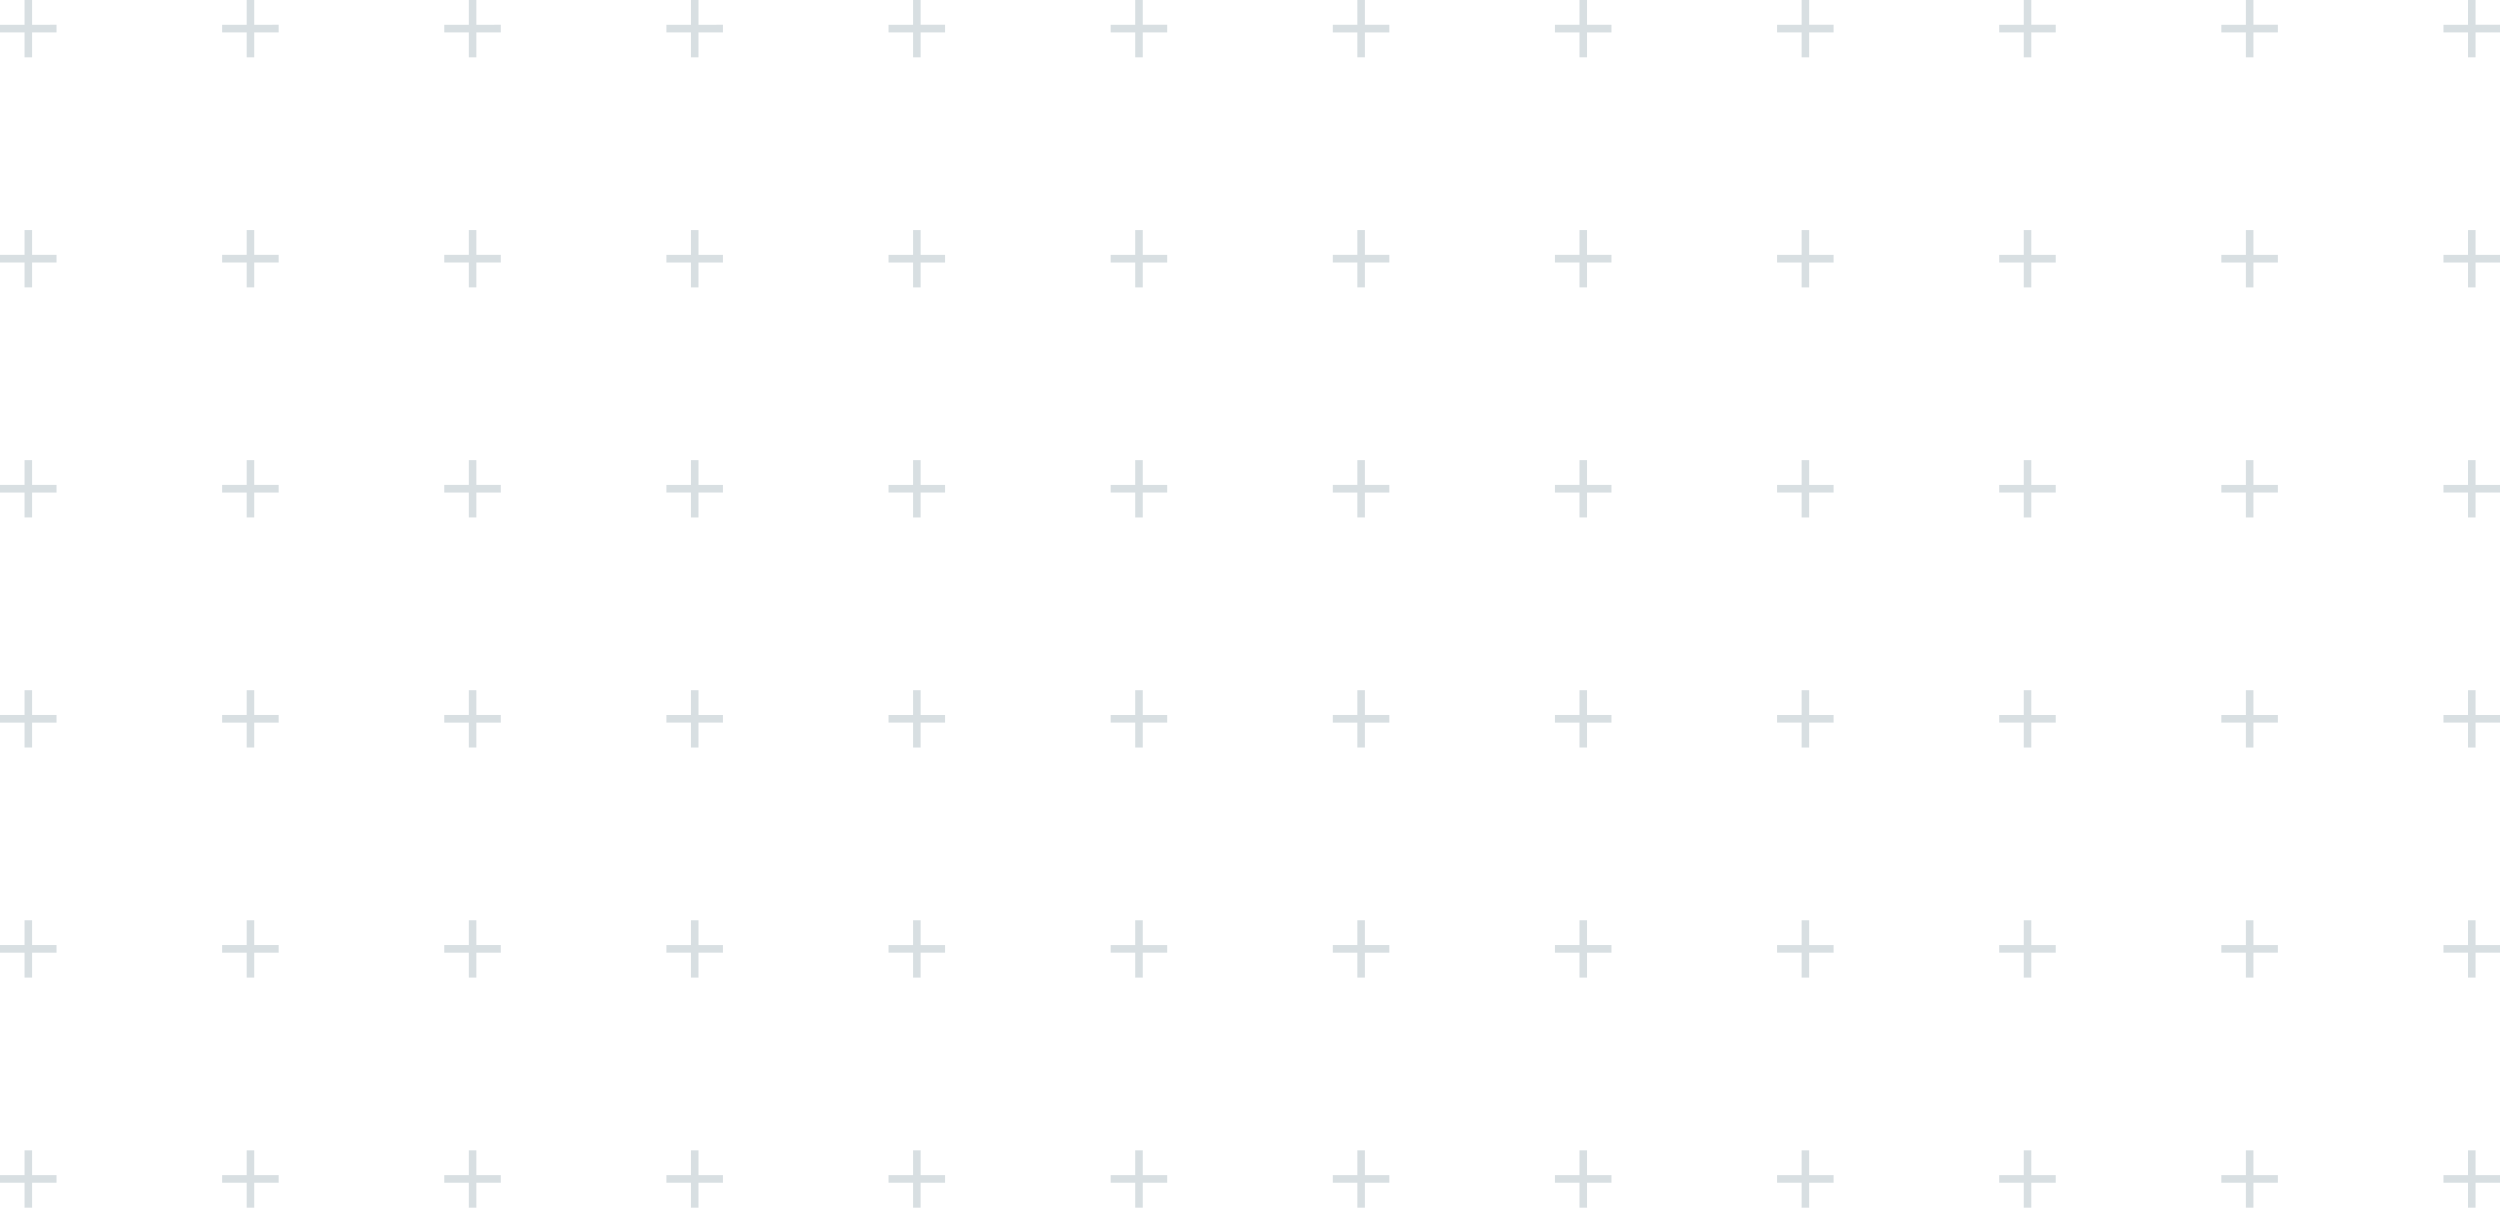 <svg xmlns="http://www.w3.org/2000/svg" width="315.126" height="152.224" viewBox="0 0 315.126 152.224"><defs><style>.a{fill:#d8dfe2;}</style></defs><g transform="translate(-0.874 153.112) rotate(-90)"><path class="a" d="M4.024.874V3.968H.888V4.92H4.024V8H4.99V4.92H8.112V3.968H4.99V.874Z"/><path class="a" d="M4.024,168.874v3.094H.888v.952H4.024V176H4.99v-3.08H8.112v-.952H4.99v-3.094Z"/><path class="a" d="M4.024,84.874v3.094H.888v.952H4.024V92H4.99V88.92H8.112v-.952H4.99V84.874Z"/><path class="a" d="M4.024,252.874v3.094H.888v.952H4.024V260H4.99v-3.08H8.112v-.952H4.99v-3.094Z"/><path class="a" d="M4.024,28.874v3.094H.888v.952H4.024V36H4.99V32.92H8.112v-.952H4.99V28.874Z"/><path class="a" d="M4.024,196.874v3.094H.888v.952H4.024V204H4.99v-3.08H8.112v-.952H4.99v-3.094Z"/><path class="a" d="M4.024,112.874v3.094H.888v.952H4.024V120H4.99v-3.08H8.112v-.952H4.99v-3.094Z"/><path class="a" d="M4.024,280.874v3.094H.888v.952H4.024V288H4.99v-3.08H8.112v-.952H4.99v-3.094Z"/><path class="a" d="M4.024,56.874v3.094H.888v.952H4.024V64H4.99V60.92H8.112v-.952H4.99V56.874Z"/><path class="a" d="M4.024,224.874v3.094H.888v.952H4.024V232H4.99v-3.08H8.112v-.952H4.99v-3.094Z"/><path class="a" d="M4.024,140.874v3.094H.888v.952H4.024V148H4.99v-3.08H8.112v-.952H4.99v-3.094Z"/><path class="a" d="M4.024,308.874v3.094H.888v.952H4.024V316H4.99v-3.08H8.112v-.952H4.99v-3.094Z"/><path class="a" d="M33.024.874V3.968H29.888V4.92h3.136V8h.966V4.92h3.122V3.968H33.99V.874Z"/><path class="a" d="M33.024,168.874v3.094H29.888v.952h3.136V176h.966v-3.08h3.122v-.952H33.99v-3.094Z"/><path class="a" d="M33.024,84.874v3.094H29.888v.952h3.136V92h.966V88.92h3.122v-.952H33.99V84.874Z"/><path class="a" d="M33.024,252.874v3.094H29.888v.952h3.136V260h.966v-3.08h3.122v-.952H33.99v-3.094Z"/><path class="a" d="M33.024,28.874v3.094H29.888v.952h3.136V36h.966V32.92h3.122v-.952H33.99V28.874Z"/><path class="a" d="M33.024,196.874v3.094H29.888v.952h3.136V204h.966v-3.08h3.122v-.952H33.99v-3.094Z"/><path class="a" d="M33.024,112.874v3.094H29.888v.952h3.136V120h.966v-3.08h3.122v-.952H33.99v-3.094Z"/><path class="a" d="M33.024,280.874v3.094H29.888v.952h3.136V288h.966v-3.08h3.122v-.952H33.99v-3.094Z"/><path class="a" d="M33.024,56.874v3.094H29.888v.952h3.136V64h.966V60.92h3.122v-.952H33.99V56.874Z"/><path class="a" d="M33.024,224.874v3.094H29.888v.952h3.136V232h.966v-3.08h3.122v-.952H33.99v-3.094Z"/><path class="a" d="M33.024,140.874v3.094H29.888v.952h3.136V148h.966v-3.08h3.122v-.952H33.99v-3.094Z"/><path class="a" d="M33.024,308.874v3.094H29.888v.952h3.136V316h.966v-3.08h3.122v-.952H33.99v-3.094Z"/><path class="a" d="M62.024.874V3.968H58.888V4.92h3.136V8h.966V4.92h3.122V3.968H62.99V.874Z"/><path class="a" d="M62.024,168.874v3.094H58.888v.952h3.136V176h.966v-3.08h3.122v-.952H62.99v-3.094Z"/><path class="a" d="M62.024,84.874v3.094H58.888v.952h3.136V92h.966V88.92h3.122v-.952H62.99V84.874Z"/><path class="a" d="M62.024,252.874v3.094H58.888v.952h3.136V260h.966v-3.08h3.122v-.952H62.99v-3.094Z"/><path class="a" d="M62.024,28.874v3.094H58.888v.952h3.136V36h.966V32.92h3.122v-.952H62.99V28.874Z"/><path class="a" d="M62.024,196.874v3.094H58.888v.952h3.136V204h.966v-3.08h3.122v-.952H62.99v-3.094Z"/><path class="a" d="M62.024,112.874v3.094H58.888v.952h3.136V120h.966v-3.08h3.122v-.952H62.99v-3.094Z"/><path class="a" d="M62.024,280.874v3.094H58.888v.952h3.136V288h.966v-3.08h3.122v-.952H62.99v-3.094Z"/><path class="a" d="M62.024,56.874v3.094H58.888v.952h3.136V64h.966V60.92h3.122v-.952H62.99V56.874Z"/><path class="a" d="M62.024,224.874v3.094H58.888v.952h3.136V232h.966v-3.08h3.122v-.952H62.99v-3.094Z"/><path class="a" d="M62.024,140.874v3.094H58.888v.952h3.136V148h.966v-3.08h3.122v-.952H62.99v-3.094Z"/><path class="a" d="M62.024,308.874v3.094H58.888v.952h3.136V316h.966v-3.08h3.122v-.952H62.99v-3.094Z"/><path class="a" d="M91.024.874V3.968H87.888V4.92h3.136V8h.966V4.92h3.122V3.968H91.99V.874Z"/><path class="a" d="M91.024,168.874v3.094H87.888v.952h3.136V176h.966v-3.08h3.122v-.952H91.99v-3.094Z"/><path class="a" d="M91.024,84.874v3.094H87.888v.952h3.136V92h.966V88.92h3.122v-.952H91.99V84.874Z"/><path class="a" d="M91.024,252.874v3.094H87.888v.952h3.136V260h.966v-3.08h3.122v-.952H91.99v-3.094Z"/><path class="a" d="M91.024,28.874v3.094H87.888v.952h3.136V36h.966V32.92h3.122v-.952H91.99V28.874Z"/><path class="a" d="M91.024,196.874v3.094H87.888v.952h3.136V204h.966v-3.08h3.122v-.952H91.99v-3.094Z"/><path class="a" d="M91.024,112.874v3.094H87.888v.952h3.136V120h.966v-3.08h3.122v-.952H91.99v-3.094Z"/><path class="a" d="M91.024,280.874v3.094H87.888v.952h3.136V288h.966v-3.08h3.122v-.952H91.99v-3.094Z"/><path class="a" d="M91.024,56.874v3.094H87.888v.952h3.136V64h.966V60.92h3.122v-.952H91.99V56.874Z"/><path class="a" d="M91.024,224.874v3.094H87.888v.952h3.136V232h.966v-3.08h3.122v-.952H91.99v-3.094Z"/><path class="a" d="M91.024,140.874v3.094H87.888v.952h3.136V148h.966v-3.08h3.122v-.952H91.99v-3.094Z"/><path class="a" d="M91.024,308.874v3.094H87.888v.952h3.136V316h.966v-3.08h3.122v-.952H91.99v-3.094Z"/><path class="a" d="M120.024.874V3.968h-3.136V4.92h3.136V8h.966V4.92h3.122V3.968H120.99V.874Z"/><path class="a" d="M120.024,168.874v3.094h-3.136v.952h3.136V176h.966v-3.08h3.122v-.952H120.99v-3.094Z"/><path class="a" d="M120.024,84.874v3.094h-3.136v.952h3.136V92h.966V88.92h3.122v-.952H120.99V84.874Z"/><path class="a" d="M120.024,252.874v3.094h-3.136v.952h3.136V260h.966v-3.08h3.122v-.952H120.99v-3.094Z"/><path class="a" d="M120.024,28.874v3.094h-3.136v.952h3.136V36h.966V32.92h3.122v-.952H120.99V28.874Z"/><path class="a" d="M120.024,196.874v3.094h-3.136v.952h3.136V204h.966v-3.08h3.122v-.952H120.99v-3.094Z"/><path class="a" d="M120.024,112.874v3.094h-3.136v.952h3.136V120h.966v-3.08h3.122v-.952H120.99v-3.094Z"/><path class="a" d="M120.024,280.874v3.094h-3.136v.952h3.136V288h.966v-3.08h3.122v-.952H120.99v-3.094Z"/><path class="a" d="M120.024,56.874v3.094h-3.136v.952h3.136V64h.966V60.92h3.122v-.952H120.99V56.874Z"/><path class="a" d="M120.024,224.874v3.094h-3.136v.952h3.136V232h.966v-3.08h3.122v-.952H120.99v-3.094Z"/><path class="a" d="M120.024,140.874v3.094h-3.136v.952h3.136V148h.966v-3.08h3.122v-.952H120.99v-3.094Z"/><path class="a" d="M120.024,308.874v3.094h-3.136v.952h3.136V316h.966v-3.08h3.122v-.952H120.99v-3.094Z"/><path class="a" d="M149.024.874V3.968h-3.136V4.92h3.136V8h.966V4.92h3.122V3.968H149.99V.874Z"/><path class="a" d="M149.024,168.874v3.094h-3.136v.952h3.136V176h.966v-3.08h3.122v-.952H149.99v-3.094Z"/><path class="a" d="M149.024,84.874v3.094h-3.136v.952h3.136V92h.966V88.92h3.122v-.952H149.99V84.874Z"/><path class="a" d="M149.024,252.874v3.094h-3.136v.952h3.136V260h.966v-3.08h3.122v-.952H149.99v-3.094Z"/><path class="a" d="M149.024,28.874v3.094h-3.136v.952h3.136V36h.966V32.92h3.122v-.952H149.99V28.874Z"/><path class="a" d="M149.024,196.874v3.094h-3.136v.952h3.136V204h.966v-3.08h3.122v-.952H149.99v-3.094Z"/><path class="a" d="M149.024,112.874v3.094h-3.136v.952h3.136V120h.966v-3.08h3.122v-.952H149.99v-3.094Z"/><path class="a" d="M149.024,280.874v3.094h-3.136v.952h3.136V288h.966v-3.08h3.122v-.952H149.99v-3.094Z"/><path class="a" d="M149.024,56.874v3.094h-3.136v.952h3.136V64h.966V60.92h3.122v-.952H149.99V56.874Z"/><path class="a" d="M149.024,224.874v3.094h-3.136v.952h3.136V232h.966v-3.08h3.122v-.952H149.99v-3.094Z"/><path class="a" d="M149.024,140.874v3.094h-3.136v.952h3.136V148h.966v-3.08h3.122v-.952H149.99v-3.094Z"/><path class="a" d="M149.024,308.874v3.094h-3.136v.952h3.136V316h.966v-3.08h3.122v-.952H149.99v-3.094Z"/></g></svg>